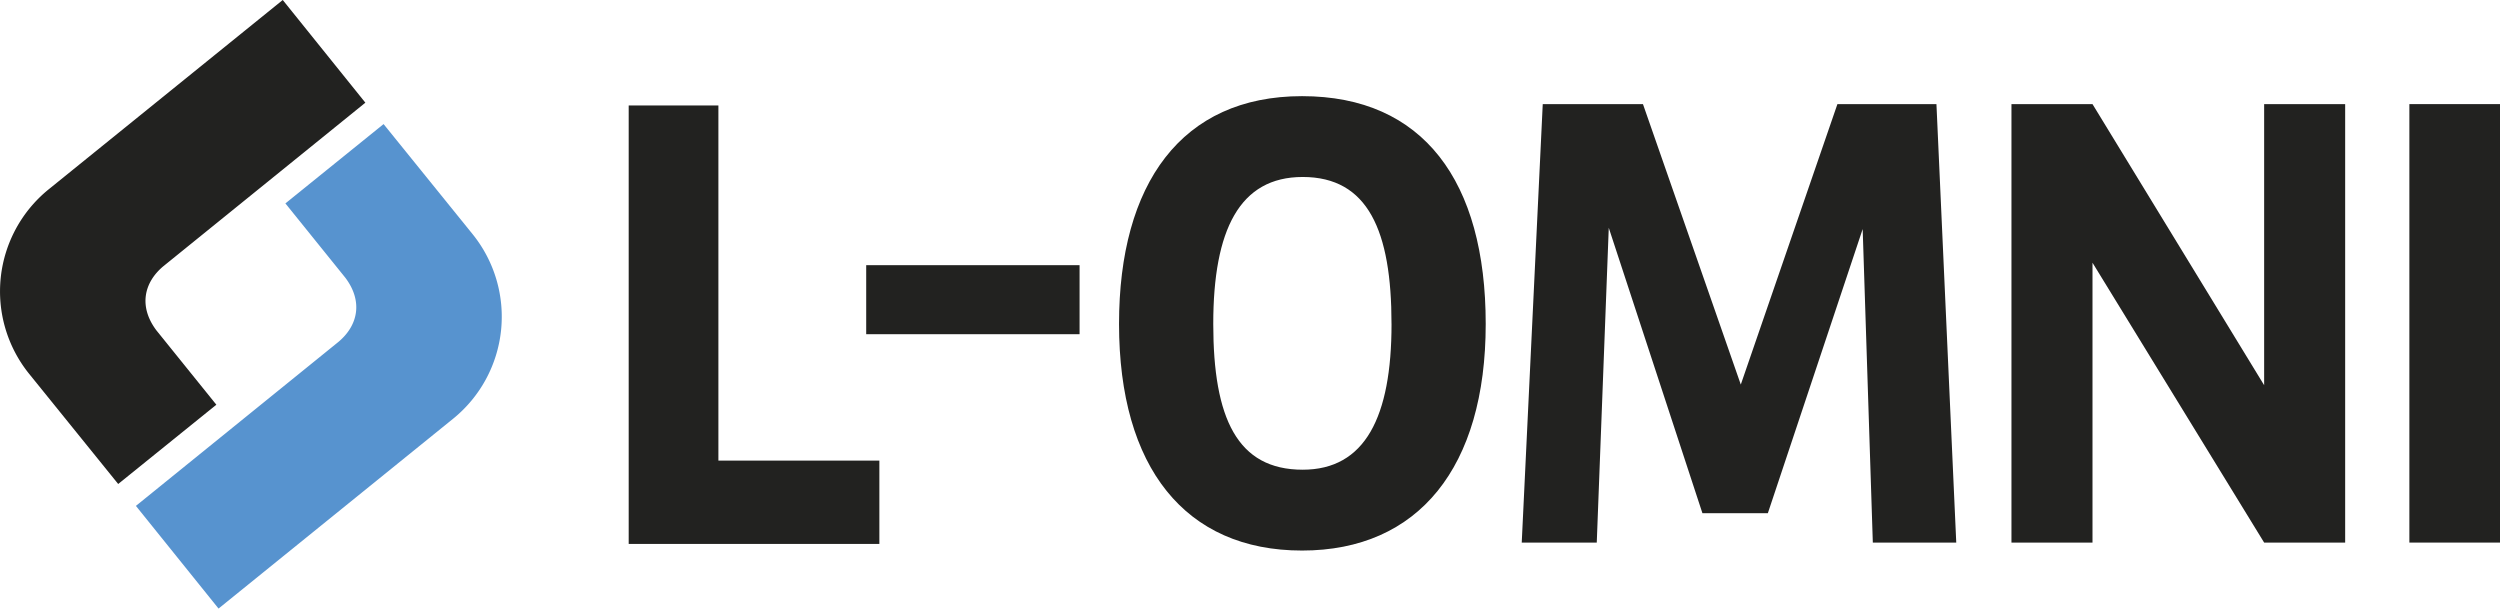<svg xmlns="http://www.w3.org/2000/svg" width="359.235" height="87.446" viewBox="0 0 359.235 87.446">
  <g id="Groupe_7257" data-name="Groupe 7257" transform="translate(-5357.745 -2864.686)">
    <g id="Groupe_7220" data-name="Groupe 7220">
      <path id="Tracé_4330" data-name="Tracé 4330" d="M5482.213,2912.709v-9.919h30.659v9.919Z" fill="#222220"/>
      <path id="Tracé_4331" data-name="Tracé 4331" d="M5388.833,2922.841l-8.628-10.7c-2.53-3.382-1.817-6.833,1.013-9.2l29.028-23.5-11.872-14.756-33.662,27.229a18.873,18.873,0,0,0-2.8,26.465l12.817,15.854Z" fill="#222220"/>
      <path id="Tracé_4332" data-name="Tracé 4332" d="M5398.754,2893.914l8.63,10.7c2.532,3.382,1.819,6.833-1.01,9.2l-29.1,23.566,11.875,14.753,33.733-27.3a18.873,18.873,0,0,0,2.8-26.466l-12.819-15.851Z" fill="#5793cf"/>
      <g id="Groupe_7219" data-name="Groupe 7219">
        <path id="Tracé_4333" data-name="Tracé 4333" d="M5448.085,2879.837h12.89v51.039h23.131v11.967h-36.021Z" fill="#222220"/>
      </g>
    </g>
    <g id="Groupe_7221" data-name="Groupe 7221">
      <path id="Tracé_4334" data-name="Tracé 4334" d="M5518.543,2911.237c0-20.152,8.969-32.735,26.3-32.735,17.421,0,26.39,12.231,26.39,32.735,0,20.591-9.659,32.559-26.39,32.559C5528.029,2943.8,5518.543,2931.828,5518.543,2911.237Zm39.154,0c0-13.376-3.364-21.12-12.764-21.12-9.055,0-12.85,7.568-12.85,21.12s3.449,20.943,12.85,20.943C5553.9,2932.18,5557.7,2924.612,5557.7,2911.237Z" fill="#222220"/>
      <path id="Tracé_4335" data-name="Tracé 4335" d="M5588.915,2897.421l-1.725,45.231h-10.781l3.019-63.006h14.4l14.058,40.3,13.884-40.3H5636l2.847,63.006h-11.989L5625.4,2897.6l-13.626,40.831h-9.4Z" fill="#222220"/>
      <path id="Tracé_4336" data-name="Tracé 4336" d="M5646.78,2879.646h11.644l24.665,40.391v-40.391h11.642v63.006h-11.642l-24.665-40.215v40.215H5646.78Z" fill="#222220"/>
      <path id="Tracé_4337" data-name="Tracé 4337" d="M5703.958,2879.646h13.022v63.006h-13.022Z" fill="#222220"/>
    </g>
  </g>
</svg>

